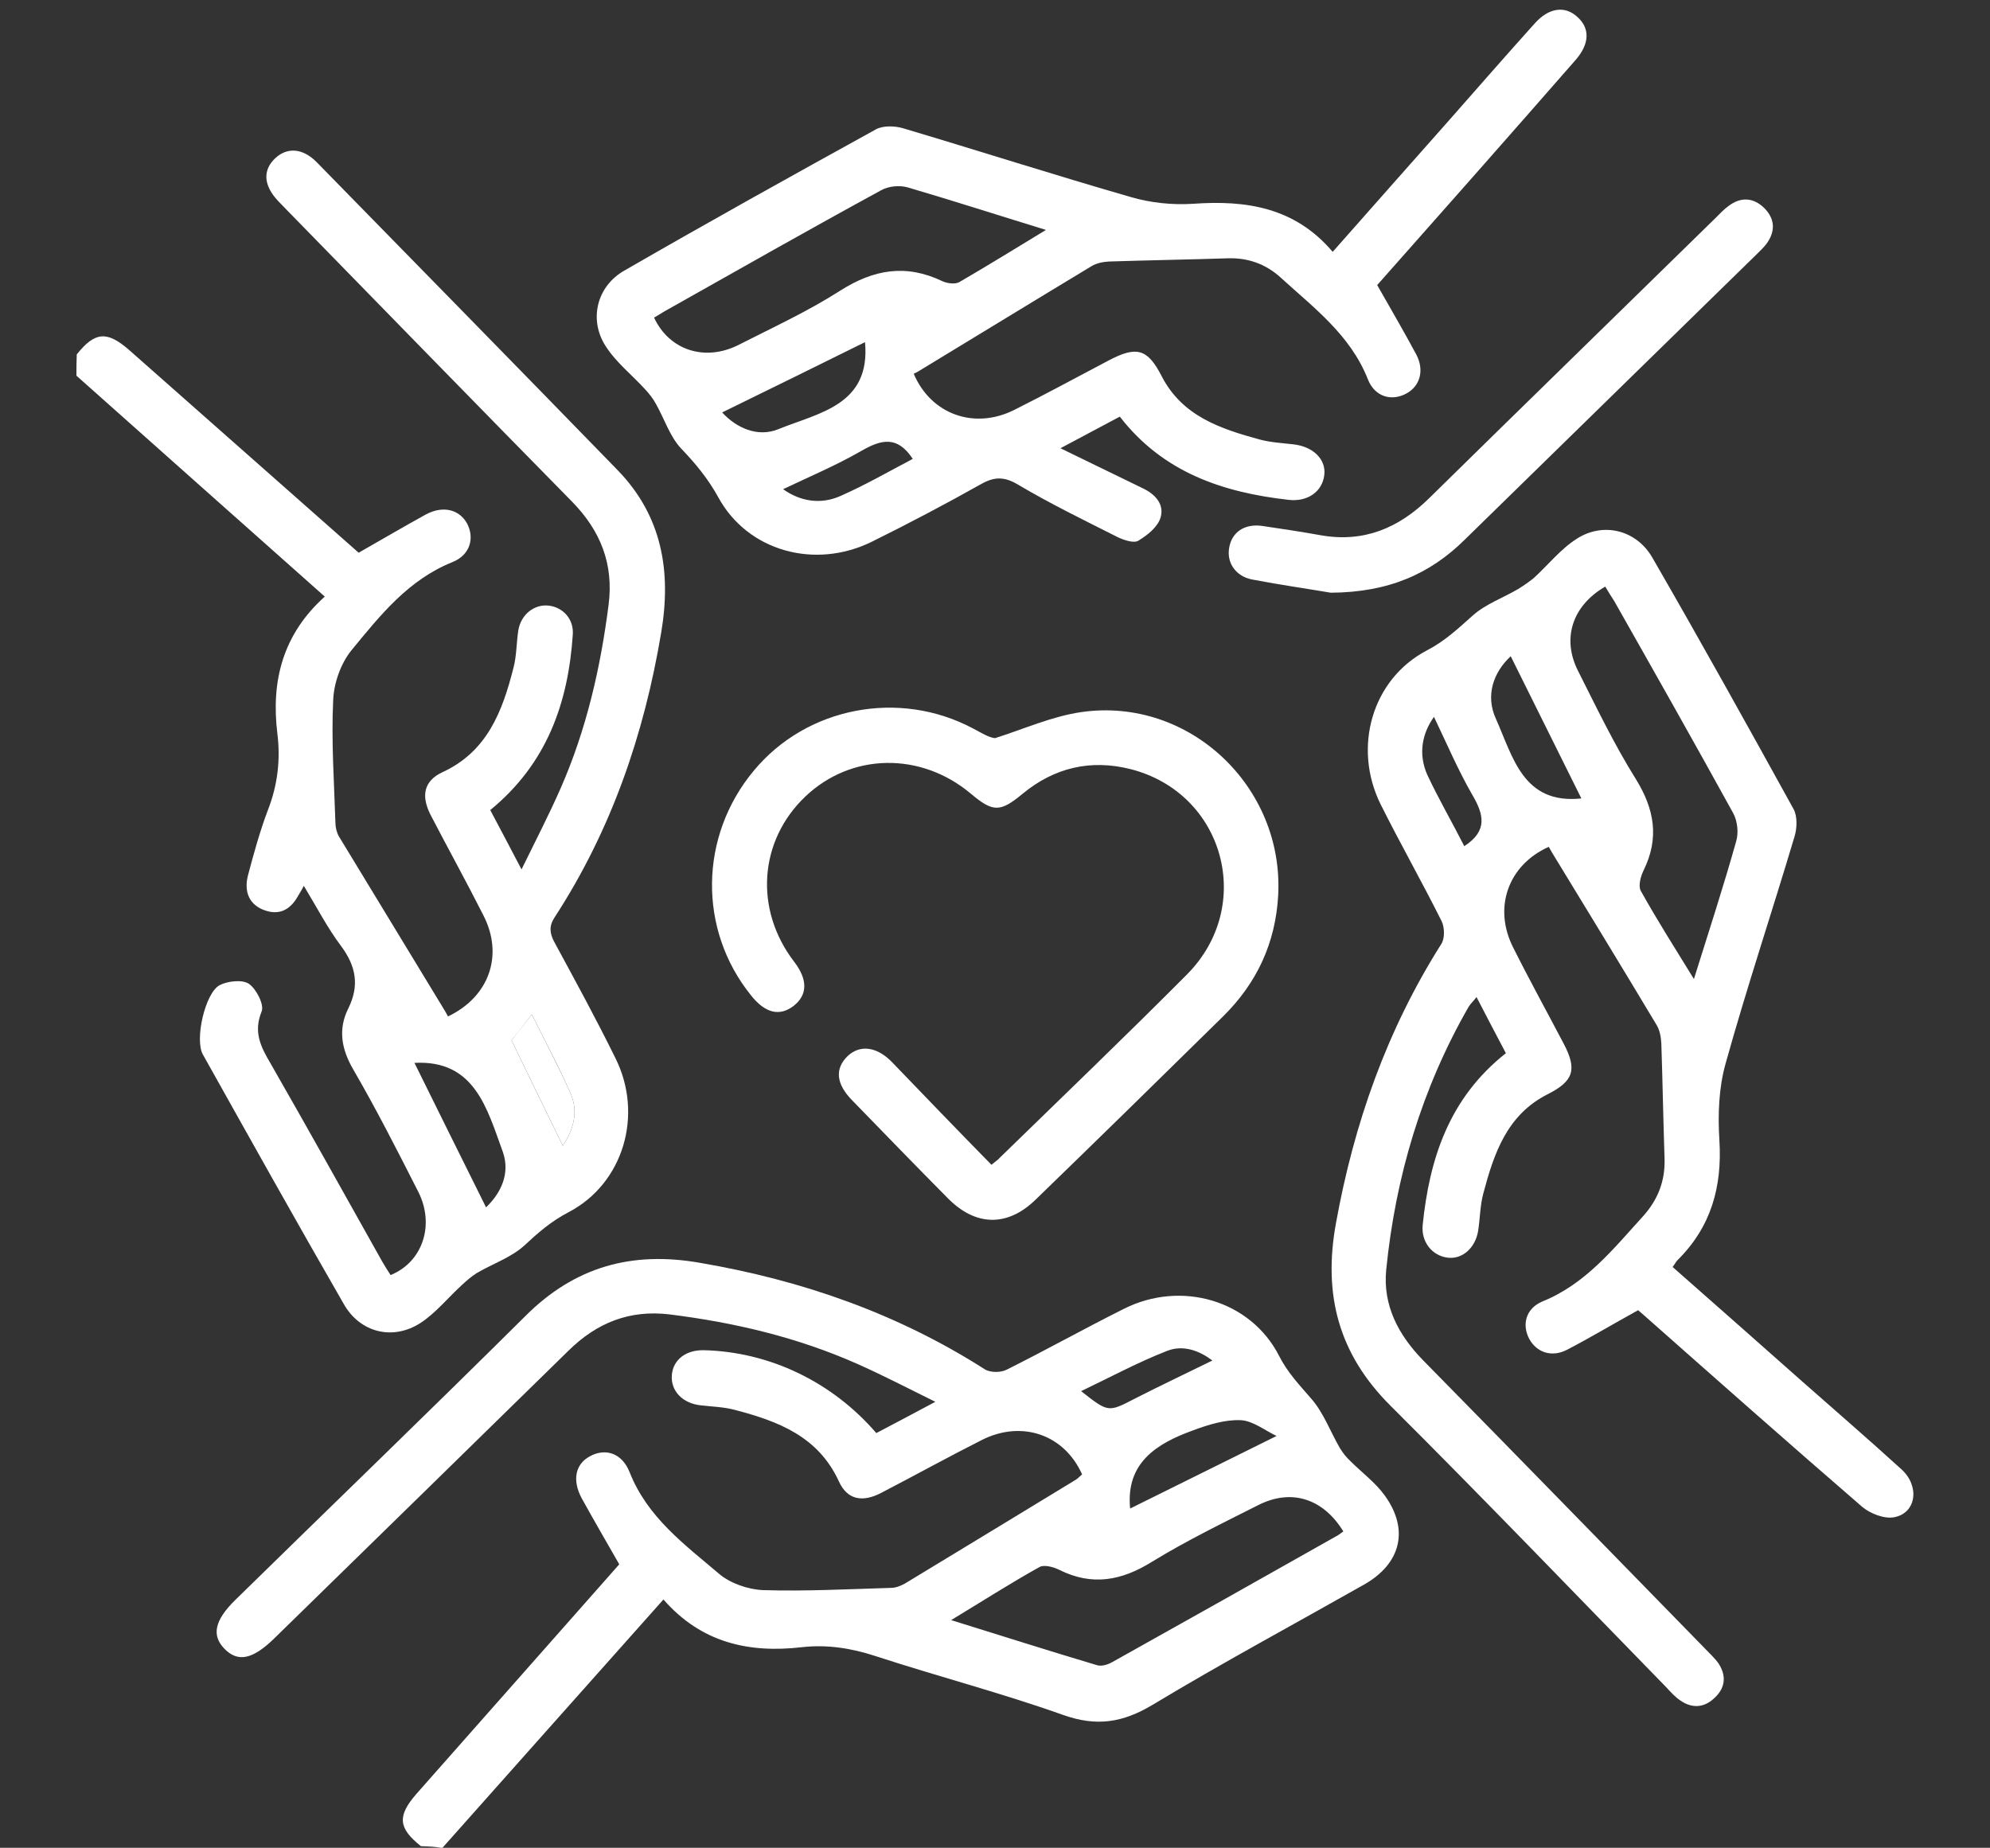 <svg xmlns="http://www.w3.org/2000/svg" xmlns:xlink="http://www.w3.org/1999/xlink" id="Capa_1" x="0px" y="0px" viewBox="0 0 617 573" style="enable-background:new 0 0 617 573;" xml:space="preserve"><rect x="0" y="0" width="617" height="573" fill="#333333" stroke="none"/><style type="text/css">	.st0{fill:#FFFFFF;}</style><g>	<g>		<path class="st0" d="M285.9,3139.2c0.2-0.4,0.4-0.9,0.6-1.3c1.3-3,4.6-4.8,7.7-4.3c3.3,0.5,5.9,3.1,6.1,6.3   c0.2,3.5,1.4,6.4,3.9,8.7c0.7,0.6,1.2,1.4,1.7,2.1c1.7-0.9,3.4-1.8,5.1-2.7c1.4-0.7,2.5-0.3,3.1,0.8c0.5,1.1,0,2.2-1.4,2.9   c-1.6,0.8-3.1,1.6-4.4,2.4c0.6,2.9,1.4,5.6,1.8,8.3c0.5,3.2-0.2,6-3,8c-2.5,1.8-7,2.3-10.4-2.1c-1.2,2.7-1.9,5.4-2.2,8.2   c-1.2,11.4,3,21.2,9.5,30.2c2.7,3.7,5.9,6.9,9.7,9.5c8,5.4,15.6,5.4,23.7,0c5.6-3.7,9.7-8.7,13-14.4c0.2-0.4,0.2-1.1,0-1.6   c-1.1-3.8-1.7-7.7-1.6-11.7c0.1-6.6,2-12.7,5.5-18.3c0.5-0.7,0.6-1.3,0.2-2.1c-5.2-11.3-13.9-17.7-26.2-19c-2.1-0.2-4.2,0-6.3,0   c-1.6,0-2.5-0.7-2.6-1.9c-0.1-1.2,0.8-2,2.3-2.2c14.3-1.9,28.8,5.9,35.6,19.1c0.2,0.4,0.4,0.8,0.6,1.2   c12.8-14.1,33.9-15.1,47.9-4.6c2.2-2,4-4.2,4.1-7.4c0.1-2.4,0.6-4.6,2.5-6.2c2.3-1.9,4.9-2.5,7.7-1.2c2.7,1.2,4.3,3.4,4.3,6.5   c0.1,6.3-2,11.8-6.3,16.3c-2,2.1-2.5,3.6-1.2,6.5c3.8,8.3,3.8,17,1.1,25.7c-3.6,11.3-9.8,20.8-19.7,27.7c-0.5,0.4-1.1,0.7-1.6,1   c0,0-0.1,0.1,0,0c1.2,2.2,2.3,4.2,3.4,6.3c0.4,0.8,0.6,1.7,0.7,2.6c0.7,5.2-2.1,8.5-7.3,8.8c-0.7,0-1.3,0-2.1,0   c0.3,3.3,0.9,6.4,2.2,9.3c0.4,0.9,0.3,1.8-0.4,2.3c-0.6,0.4-1.5,0.6-2.1,0.5c-0.6-0.2-1.2-0.9-1.4-1.5c-0.9-3.3-1.7-6.5-2.3-9.8   c-0.4-2-2.3-3.2-4.2-2.4c-1.3,0.5-1.8,1.1-1.6,2.6c0.7,5.8,1.9,11.4,5.2,16.3c1.8,2.8,3.4,2.9,5.7,0.5c0.8-0.8,1.9-1,2.8-0.3   c0.9,0.7,1,1.8,0.4,2.9c-2.5,4.1-8.6,4.4-11.4,0.3c-1.7-2.4-3.2-5.1-4.1-7.9c-1.2-3.7-1.7-7.6-2.5-11.4c-0.1-0.4-0.1-0.8-0.2-1.2   c-1.2-0.1-2.4,0-3.5-0.2c-4.7-0.9-7-4.6-5.9-9.5c0.7-3,2.2-5.6,4.2-8c-9.2-5.6-15.2-13.8-19.6-23.6c-4,5.9-8.7,11-14.8,14.6   c0.6,0.9,1.3,1.8,1.9,2.7c1.3,2.1,2.3,4.3,2.5,6.8c0.5,4.3-2.1,7.7-6.4,8.1c-1.2,0.1-2.5,0-3.8,0c-0.4,3.2-0.7,6.2-1.3,9.2   c-0.7,3.4-1.4,6.9-2.4,10.2c-1.1,3.9-5,5.8-8.8,4.6c-3.6-1.2-5.6-5-4.4-8.8c1.5-4.8,2.2-9.8,2.8-15c-1.1-0.1-2-0.2-3-0.3   c-4.5-0.9-6.8-4.7-5.7-9.4c0.7-3,2.2-5.6,4.1-7.8c-2.5-2-5.1-3.8-7.3-6c-8.3-8.1-13.6-17.9-15.5-29.4c-1.3-8,0.1-15.7,4.1-22.8   c0.5-0.9,0.6-1.7,0.1-2.5c-0.7-1-1.3-2.1-2.1-3c-3.6-3.8-5.8-8.2-6.6-13.4c0-0.2-0.2-0.3-0.2-0.5   C285.9,3142.3,285.9,3140.7,285.9,3139.2z M403.4,3164.5c-0.1-0.2-0.1-0.3-0.2-0.3c-0.2-0.2-0.5-0.4-0.8-0.6   c-8.5-5.7-17.8-7.2-27.6-4.2c-14.6,4.6-24.3,19.6-21.3,35.4c2.3,12.2,8.3,22.3,18.2,29.9c8.2,6.2,16.6,6.2,25,0.3   c5.1-3.6,9.1-8.2,12.2-13.6c4.6-7.9,7.7-16.3,6.6-25.7c-0.2-2-0.8-4-1.2-6.1c-0.6,0.4-0.8,0.8-1.1,1.2c-1.7,2.2-3.9,3.3-6.7,3   c-4.5-0.6-7-4.3-6.4-9.2C400.7,3171,401.7,3167.6,403.4,3164.5z M376.3,3243.5c0,0.1,0.1,0.2,0.1,0.3c1.7-0.6,3.6-0.9,5.2-1.7   c2-1,3.8-1.1,5.7,0c2.3,1.3,4.8,1.8,7.4,1.1c1.6-0.4,2.3-1.3,2.2-3c-0.1-3.2-1.9-5.7-4-8.1c-0.2-0.2-0.7-0.2-1.1-0.1   c-5,1.8-10,1.8-14.9,0c-0.3-0.1-0.9,0-1.1,0.2c-1.8,1.9-3.2,4.2-3.8,6.8c-0.6,2.6,0.5,4.1,3,4.4   C375.5,3243.5,375.9,3243.5,376.3,3243.5z M333.7,3234.9c0-0.1,0.1-0.2,0.1-0.3c0.3,0,0.6,0,0.9,0c2.6-0.1,3.7-1.4,3.4-3.9   c-0.4-2.9-2-5.2-3.9-7.3c-0.2-0.2-0.8-0.2-1.2-0.1c-4.9,1.7-9.9,1.7-14.8,0c-0.4-0.1-1,0-1.3,0.2c-1.8,1.9-3.1,4.1-3.7,6.6   c-0.6,2.7,0.6,4.3,3.4,4.4c2.3,0.1,4.4-0.3,6.4-1.4c1.8-1.1,3.5-0.9,5.4,0C330.1,3234,331.9,3234.4,333.7,3234.9z M306.1,3163.4   c-0.3-4.7-2-8.9-5.3-12.3c-2.9-3-4.5-6.4-4.6-10.6c0-1.3-0.8-2.3-2.1-2.7c-2.2-0.7-4.2,0.9-4.1,3.4c0.2,5.2,2,9.7,5.6,13.4   c2,2.1,3.4,4.4,4,7.2c0.2,1.1,0.2,2.2,0.4,3.2c0.2,1.5,1.4,2.5,2.9,2.6c1.6,0.1,2.9-0.9,3.2-2.4   C306.1,3164.7,306.1,3164.1,306.1,3163.4z M404.4,3175.9c-0.2,2.1,0.9,3.6,3,3.7c1.8,0.1,3.1-1,3.2-2.9c0.2-4.1,1.8-7.5,4.6-10.5   c3.5-3.6,5.1-8.1,5.3-13.1c0.1-2-1.2-3.4-3-3.5c-1.8-0.1-3.2,1.2-3.2,3.2c-0.2,3.8-1.5,7-4.2,9.7   C406.7,3166.1,404.7,3170.3,404.4,3175.9z M327.9,3238.4c-0.1-0.2-0.1-0.8-0.3-0.9c-0.9-0.5-1.8-1.4-3-0.5   c-0.4,0.4-1.1,0.4-1.6,0.8c-0.4,0.3-0.7,0.7-0.8,1.1c-1,5.3-2,10.6-3,15.9c-0.4,2,0.1,3.4,1.8,3.9c1.7,0.5,3-0.3,3.6-2.3   C326.4,3250.7,327.2,3244.7,327.9,3238.4z"></path>		<path class="st0" d="M312.1,3185.3c0-3.1-0.1-6.1,0-9.2c0.3-7.5,6.5-14.1,13.9-14.7c8.2-0.6,15.4,4.5,16.9,12.2   c1.2,6.2,0.1,11.9-4.9,16.3c-1.8,1.6-2.6,3.4-2.7,5.8c-0.3,5.1-5.3,9.8-10.5,10.2c-6.7,0.5-11.6-4.1-12.6-9.3   c-0.2-1-0.2-2.1-0.2-3.1C312.1,3190.8,312.1,3188,312.1,3185.3C312.1,3185.3,312.1,3185.3,312.1,3185.3z M316.2,3185.4   c0,3,0,6,0,9.1c0.1,3.9,3.3,7.2,7.2,7.4c4,0.1,7.8-2.8,7.9-6.8c0.1-3.4,1.4-5.9,3.8-8c3.1-2.6,4.2-6.1,4.1-10   c-0.1-6.4-5.2-11.5-11.5-11.6c-6.3,0-11.5,5.1-11.6,11.5C316.2,3179.8,316.2,3182.6,316.2,3185.4z"></path>		<path class="st0" d="M384.3,3185c1.2,0,2.3,0,3.5,0c1.4,0,2.2,0.9,2.2,2.1c0,1.2-0.8,2-2.2,2.1c-0.9,0-1.8,0-2.8,0   c0.2,1.4,0.4,2.6,0.7,3.7c0.1,0.3,0.7,0.5,1.1,0.5c1.7,0.1,3.4-0.2,5,0.2c1.5,0.3,2.9,1.1,4.1,2.1c1.6,1.3,3,2.9,4.5,4.5   c1.1,1.1,1.2,2.3,0.2,3.2c-0.9,0.9-2,0.8-3.1-0.3c-1.4-1.3-2.7-2.6-4-4c-1-1.1-2.2-1.5-3.6-1.5c-1.3,0-2.6,0-3.9,0   c-2.3-0.1-3.9-1.6-4.4-3.9c-0.6-3-1.1-6.1-1.6-9.2c-0.1-0.8-0.4-1.4-1.2-1.9c-2.4-1.4-3-4.5-1.4-6.8c1.6-2.2,4.7-2.7,6.8-1   c2.2,1.7,2.6,5,0.6,6.9C383.6,3182.7,383.9,3183.7,384.3,3185z"></path>		<path class="st0" d="M381.7,3209.4c-4.6-0.1-8.2-2.2-10.3-6.2c-2.2-4.1-1.9-8.2,0.6-12.2c0.2-0.3,0.4-0.6,0.6-0.9   c0.9-1,2.1-1.2,3-0.5c0.9,0.7,1,1.9,0.2,3c-1.1,1.5-1.8,3.2-1.8,5.1c0.1,3.1,1.6,5.4,4.4,6.8c2.9,1.4,5.6,1,8.1-1   c1.8-1.4,2.8-1.5,3.7-0.4c0.9,1.1,0.5,2.4-1.2,3.7C386.9,3208.6,384.5,3209.5,381.7,3209.4z"></path>		<path class="st0" d="M325.5,3179.5c1.3,0.1,2.5,0.2,3.7,0.4c1.2,0.3,1.9,1.3,1.7,2.4c-0.2,1.1-1.1,1.7-2.4,1.6c-3-0.3-3-0.3-3,2.7   c0,0.8,0,1.6,0,2.4c-0.1,1.2-1,2.1-2.1,2.1c-1.2-0.1-2-0.8-2-2c0.1-4-0.1-8.1,0.5-12.1c0.6-4.4,4-6.5,8.4-6.1   c1.4,0.1,2.3,1.1,2.2,2.3c-0.1,1.2-1,1.9-2.4,1.8C326.9,3174.9,325.6,3176.2,325.5,3179.5z"></path>	</g></g><g>	<path class="st0" d="M130.5,572.5c-7-5.6-7.4-9.3-1.4-16.2c21.1-23.9,42.2-47.8,62.9-71.2c-4-7-7.9-13.7-11.6-20.4  c-3.1-5.7-2-10.7,2.5-13.1c4.7-2.6,9.9-1.1,12.3,4.9c5.5,14,17,22.4,27.7,31.5c3.5,3,9,4.9,13.7,5.1c13.2,0.4,26.5-0.3,39.7-0.7  c1.4,0,2.9-0.6,4.2-1.3c17.7-10.7,35.4-21.5,53-32.2c0.8-0.5,1.4-1.2,2-1.7c-5.5-12.3-18.6-16.9-31-10.7  c-10.5,5.3-20.8,11-31.2,16.4c-5.9,3.1-10.6,2.2-13.2-3.5c-6.4-14-18.9-18.7-32.3-22.2c-3.4-0.9-7-1-10.5-1.4  c-5.7-0.6-9.4-4.5-9-9.4c0.4-4.8,4.4-7.8,9.9-7.7c20.4,0.5,39.8,9.8,53.5,25.7c5.7-3,11.4-6,18.3-9.7c-8.7-4.3-16.4-8.3-24.3-11.8  c-18.5-8.2-38-12.8-58.1-15.3c-12.4-1.5-22.6,2.6-31.4,11.3c-30.4,29.8-60.8,59.5-91.3,89.3c-6.6,6.4-11.1,7.3-15.2,3.2  c-4.2-4.2-3.2-8.9,3.2-15.2c30-29.4,60.2-58.5,90-88.1c15.3-15.3,33-20.2,54.1-16.5c31.6,5.4,61.2,15.7,88.3,33  c1.7,1.1,5,1.1,6.9,0.1c12.2-6.1,24-12.7,36.2-18.8c17.8-9,39.4-2.7,48.2,14.6c2.7,5.3,6.4,9.1,10.1,13.4  c3.7,4.3,5.8,10.1,8.7,15.1c0.9,1.5,2,2.9,3.3,4.1c3.5,3.5,7.7,6.6,10.6,10.6c7.7,10.6,5.1,21.2-6.4,27.7  c-21.9,12.4-44,24.3-65.6,37.3c-9.2,5.5-17.3,6.8-27.7,3.1c-19.1-6.8-38.7-11.9-58-18.2c-7.6-2.5-15.2-3.7-23-2.8  c-16.5,1.9-31.2-1.4-42.9-14.8c-23.1,25.9-45.8,51.5-68.6,77.1C135,572.6,132.8,572.6,130.5,572.5z M416.5,474.9  c-6.3-10.3-16.2-13.3-26.3-8.2c-11.1,5.6-22.4,11.1-33,17.6c-9.5,5.9-18.6,7.6-28.8,2.5c-1.8-0.9-4.8-1.7-6.2-0.8  c-9,5-17.7,10.6-27.3,16.4c15.8,4.9,30.5,9.6,45.3,14c1.4,0.4,3.3-0.2,4.7-1c23.1-12.9,46.2-25.9,69.2-38.9  C414.8,476.2,415.5,475.6,416.5,474.9z M350.4,467.8c14.3-7.1,29.5-14.6,45.4-22.5c-3.6-1.7-7.3-4.7-11.1-4.9  c-4.9-0.2-10.1,1.4-14.9,3.2C358.5,447.7,349,453.7,350.4,467.8z M375.9,421.9c-3.8-2.9-8.9-5-14-3c-9,3.5-17.5,8.1-26.7,12.5  c8.4,6.6,8.4,6.6,16.5,2.4C359.7,429.7,367.8,425.9,375.9,421.9z"></path>	<path class="st0" d="M23.8,109.9c5.6-7,9.3-7.4,16.2-1.4c23.9,21.1,47.8,42.2,71.2,62.9c7.2-4.1,14-8.1,20.9-11.9  c5.3-2.8,10.3-1.5,12.7,2.8c2.4,4.5,1,9.8-4.5,12c-13.7,5.5-22.4,16.5-31.2,27.2c-3.4,4.1-5.6,10.3-5.8,15.7  c-0.6,12.6,0.3,25.4,0.7,38c0,1.4,0.4,3,1.1,4.2c10.9,18,21.9,36,32.8,54c0.4,0.6,0.7,1.3,1,1.8c12.8-6.1,17.3-19,11-31.3  c-5.3-10.5-11-20.8-16.4-31.2c-3-5.9-2.1-10.5,3.6-13.2c14-6.4,18.7-19,22.1-32.4c1-3.8,0.9-7.7,1.5-11.6c0.8-4.9,4.9-8.2,9.4-7.7  c4.4,0.5,7.8,4.1,7.5,8.9c-1.4,21.2-8,40.1-25.6,54.5c2.9,5.5,6,11.3,9.7,18.4c4.4-9,8.5-16.9,12.1-25.1c8-18.2,12.4-37.4,14.9-57  c1.6-12.6-2.5-22.9-11.3-31.9c-29.4-29.9-58.7-60-88.1-90.1c-1-1.1-2.1-2.1-3.1-3.2c-4.5-4.8-4.8-9.5-0.9-13.2  c3.7-3.5,8.5-3.2,12.8,1.1c31.2,31.9,62.4,63.7,93.5,95.7c13.7,14.2,16.6,31.3,13.4,50.3c-5.3,31.6-15.5,61.3-33,88.2  c-1.8,2.7-1.6,4.9-0.2,7.6c6.5,12,13,23.9,19,36.1c8.8,17.6,2.5,38.9-14.5,47.8c-5.4,2.8-9.5,6.4-13.8,10.4  c-4.1,3.7-9.8,5.6-14.7,8.5c-1.6,1-3.1,2.3-4.5,3.6c-4.4,4-8.2,8.8-13,11.9c-8.6,5.5-18.7,2.9-23.7-5.9  c-14.8-25.7-29.2-51.5-43.7-77.4c-2.6-4.6,0.7-19.1,5.2-21.5c2.5-1.3,7.1-1.8,9.1-0.4c2.3,1.6,4.8,6.5,3.9,8.6  c-2.6,6.4-0.2,11,2.8,16.1c11.7,20.4,23.1,40.9,34.6,61.4c0.8,1.4,1.7,2.8,2.6,4.2c9.9-4,13.8-15.5,8.6-25.8  c-6.5-12.8-13-25.6-20.2-38c-3.7-6.4-4.7-12.5-1.5-18.9c3.5-7.1,2.4-13.1-2.3-19.4c-4.2-5.6-7.5-12-11.5-18.6  c-0.6,1.2-1.1,2-1.6,2.8c-2.3,4.3-5.6,6.5-10.5,4.8c-4.6-1.6-6.6-5.5-5.2-10.9c1.8-6.8,3.7-13.7,6.2-20.3c3-7.7,3.9-15.6,2.9-23.6  c-2-16.4,1.7-30.8,14.7-42.5c-25.9-23-51.5-45.8-77-68.5C23.7,114.3,23.7,112.1,23.8,109.9z M150.7,374.4  c4.5-4.3,7.6-10.4,5.2-17.2c-4.9-13.4-8.7-28.6-27.4-27.6C135.6,344,143,358.9,150.7,374.4z M174.5,355.3c3.2-4.8,4.9-10.3,2.5-16  c-3.6-8.3-7.9-16.2-12.1-24.7c-2.5,3.2-4.4,5.7-6.3,8C163.9,333.6,169.1,344.3,174.5,355.3z"></path>	<path class="st0" d="M480.2,262.6c-12.7,5.7-17.3,19-11,31.3c5,10,10.4,19.8,15.6,29.7c4.2,8,3.2,11.6-4.9,15.7  c-12.7,6.4-16.7,18.4-20,30.8c-1,3.7-1,7.7-1.6,11.6c-0.9,5.4-5,8.9-9.5,8.3c-4.7-0.6-8.2-4.8-7.7-10.1  c2.1-20.6,8.2-39.4,25.8-53.3c-2.9-5.5-5.9-11.2-9.1-17.4c-1,1.3-1.9,2.1-2.5,3.1c-14.5,25.3-22.6,52.6-25.5,81.4  c-1.1,11,3.7,20.2,11.4,28.1c29.3,29.8,58.5,59.8,87.7,89.7c1.4,1.5,3,2.9,4.1,4.6c2.4,3.9,1.8,7.6-1.6,10.6  c-3.1,2.9-6.8,3.1-10.3,0.7c-1.7-1.1-3.1-2.7-4.5-4.2c-28.4-29.1-56.6-58.5-85.4-87.2c-16.2-16.1-21-34.5-17-56.6  c5.6-31,15.8-60,32.7-86.7c1.1-1.7,1-5.1,0.1-7c-6.1-12.2-12.8-24-18.9-36.2c-8.8-17.7-2.7-38.9,14.3-47.8  c5.6-2.9,9.7-6.8,14.2-10.8c4-3.6,9.5-5.5,14.2-8.3c1.6-1,3.2-2.1,4.7-3.3c4.5-4.1,8.4-9.1,13.5-12.3c8.2-5.2,18.4-2.6,23.3,5.9  c14.9,25.8,29.4,51.9,43.8,78c1.2,2.2,1.1,5.9,0.3,8.5c-7,23.5-14.8,46.8-21.4,70.5c-2.1,7.5-2.4,15.8-1.9,23.7  c0.9,14.5-2.6,26.9-13,37.2c-0.5,0.5-0.8,1.2-1.5,2.1c13.5,11.9,26.9,23.7,40.3,35.6c10.2,9,20.5,17.9,30.6,27.1  c5.8,5.2,4.7,13.6-2.2,14.9c-3,0.6-7.4-1.1-9.9-3.2c-22.9-19.8-45.5-39.8-68.1-59.8c-0.7-0.6-1.4-1.2-1.4-1.2  c-7.6,4.2-14.8,8.5-22.1,12.3c-4.7,2.4-9.3,0.8-11.6-3.3c-2.4-4.4-1.2-9.5,4-11.7c13.4-5.4,22-16.3,31.2-26.4  c4.6-5.1,6.9-10.9,6.7-17.8c-0.4-11.9-0.6-23.9-1-35.8c-0.1-2-0.5-4.2-1.5-5.8c-10.6-17.7-21.4-35.4-32.2-53.1  C481,264,480.5,263.2,480.2,262.6z M497.7,181.9c-10.3,6-13.5,16.2-8.4,26.2c5.7,11.3,11.2,22.8,17.9,33.5  c5.8,9.4,7.3,18.3,2.4,28.3c-0.9,1.8-1.7,4.8-0.9,6.3c5,9,10.6,17.8,16.5,27.4c4.7-15,9.2-28.8,13.1-42.7c0.8-2.6,0.4-6.3-0.9-8.7  c-12.1-22-24.5-43.9-36.9-65.8C499.6,185,498.7,183.6,497.7,181.9z M468.4,203.5c-5.4,5-7.9,12.2-4.6,19.4  c5.3,11.8,8.4,26.6,26.5,24.7C483.1,233.1,475.8,218.4,468.4,203.5z M454,262.4c7.4-4.8,6-9.9,2.5-15.9c-4.5-7.8-8-16.1-11.9-24.2  c-3.7,5.2-4.9,11.5-2.1,17.9C446,247.7,450.2,254.9,454,262.4z"></path>	<path class="st0" d="M413.2,78.1c12.3-13.9,24.1-27.3,36-40.7c8.9-10.1,17.7-20.2,26.7-30.2c4.3-4.8,9.3-5.5,13.1-2  c4,3.5,3.9,8.3-0.4,13.3c-10.3,11.8-20.7,23.6-31,35.3c-10.4,11.8-20.8,23.5-30.6,34.6c4.2,7.4,8.3,14.4,12.1,21.5  c2.6,4.9,1.2,9.8-3,12.1c-4.5,2.5-9.8,1.2-12-4.4c-5.4-13.7-16.7-22.1-27-31.5c-4.6-4.2-10.1-6.2-16.4-6c-12.3,0.4-24.6,0.6-36.9,1  c-1.8,0.1-3.8,0.5-5.3,1.4c-17.9,10.8-35.7,21.7-53.5,32.5c-0.6,0.4-1.3,0.7-1.7,0.9c5.4,12.7,18.9,17.4,31.2,11.2  c9.8-4.9,19.5-10.2,29.2-15.3c8.7-4.6,12.1-3.7,16.5,4.9c6.4,12.4,18.3,16.3,30.4,19.6c3.4,0.9,7,1.1,10.5,1.5  c6.1,0.7,10.1,4.7,9.5,9.5c-0.6,5.1-5.1,8.4-11.1,7.7c-20.4-2.3-38.9-8.5-52.3-25.8c-5.7,3-11.4,6.1-18.4,9.8  c9.3,4.5,17.4,8.5,25.5,12.4c4,1.9,6.8,5.1,5.5,9.2c-0.9,2.9-4.1,5.4-6.9,7.1c-1.4,0.8-4.4-0.2-6.3-1.1  c-10.5-5.3-21-10.4-31.1-16.4c-4.1-2.4-7.1-2.4-11.1-0.2c-11.2,6.3-22.6,12.3-34.1,18c-17.7,8.7-38.5,2.9-47.6-13.8  c-3.2-5.8-7-10.4-11.5-15.1c-3.5-3.7-5.2-9.2-7.8-13.8c-0.9-1.7-2.1-3.2-3.4-4.6c-4.1-4.5-9.1-8.4-12.3-13.5  c-5.2-8.2-2.6-18.5,5.9-23.3c25.8-14.9,51.9-29.4,78-43.8c2.2-1.2,5.9-1.1,8.5-0.3c23.5,7,46.9,14.5,70.5,21.3  c6.1,1.8,12.9,2.5,19.2,2.1C386.4,62,401.5,64.3,413.2,78.1z M202.8,98.5c4.7,10.1,15.7,13.7,26.1,8.5  c10.6-5.4,21.5-10.4,31.5-16.8c10.5-6.7,20.5-8.4,31.8-3c1.5,0.7,3.9,1,5.2,0.3c8.8-5.1,17.5-10.5,26.9-16.2  c-15-4.6-28.9-9.1-42.9-13.2c-2.5-0.7-5.9-0.4-8.2,0.9C251,71.1,229,83.6,207,96C205.5,96.8,204.2,97.7,202.8,98.5z M268.2,106.1  c-14.5,7.2-29.4,14.5-44.3,21.8c4.4,4.8,11,7.8,17.4,5.2C253.8,128,270,125.7,268.2,106.1z M283,142.3c-4.8-7.3-9.8-6-15.9-2.5  c-7.8,4.5-16.1,8-24.3,11.9c5.2,3.7,11.5,4.9,17.8,2.1C268.3,150.4,275.6,146.2,283,142.3z"></path>	<path class="st0" d="M307.4,361.2c1.2-1,2-1.5,2.6-2.2c19.4-18.9,38.9-37.6,58-56.8c21.2-21.3,11.6-56.3-17.5-63.7  c-12.3-3.1-23.6-0.5-33.5,7.7c-6.9,5.7-9.1,5.7-15.9,0c-15.5-13.1-37.1-12.8-51.4,0.8c-14.4,13.7-15.9,35-3.5,51.2  c4.3,5.6,4.2,10.3-0.1,13.7c-4.4,3.4-8.9,2.3-13.3-3.3c-16.4-20.4-16-49.3,0.9-69.6c16.4-19.8,45.1-25.3,68-13.1  c2.5,1.3,4.8,2.8,6.8,3c8.9-2.8,17.7-6.8,26.9-8.1c33.3-4.7,62.7,23.1,60.9,56.8c-0.8,14.9-6.7,27.4-17.2,37.7  c-19.3,19-38.6,37.9-58.1,56.8c-8.7,8.4-18.5,8.2-27.1-0.5c-10-10.1-19.9-20.3-29.7-30.4c-5-5.1-5.4-9.8-1.4-13.7  c3.8-3.6,9-3,13.7,1.8C286.7,339.9,296.8,350.4,307.4,361.2z"></path>	<path class="st0" d="M412.6,183.8c-6.4-1.1-15.5-2.4-24.4-4.1c-5.1-1-7.9-5.2-7.1-9.8c0.8-4.9,4.8-7.6,10.3-6.8  c6.1,0.9,12.1,1.8,18.2,2.9c13.2,2.3,24-2.2,33.4-11.4c29.5-29,59.2-57.9,88.8-86.9c1.3-1.3,2.6-2.7,4.1-3.8  c3.8-2.9,7.7-2.7,11.1,0.6c3.4,3.4,3.5,7.3,0.7,11.1c-0.9,1.2-2,2.2-3.1,3.3c-30.1,29.5-60.3,58.9-90.4,88.4  C443.4,178,430.5,183.7,412.6,183.8z"></path>	<path class="st0" d="M174.5,355.3c-5.3-10.9-10.6-21.7-15.9-32.7c1.8-2.4,3.8-4.8,6.3-8c4.2,8.5,8.5,16.5,12.1,24.7  C179.4,345,177.7,350.5,174.5,355.3z"></path></g></svg>